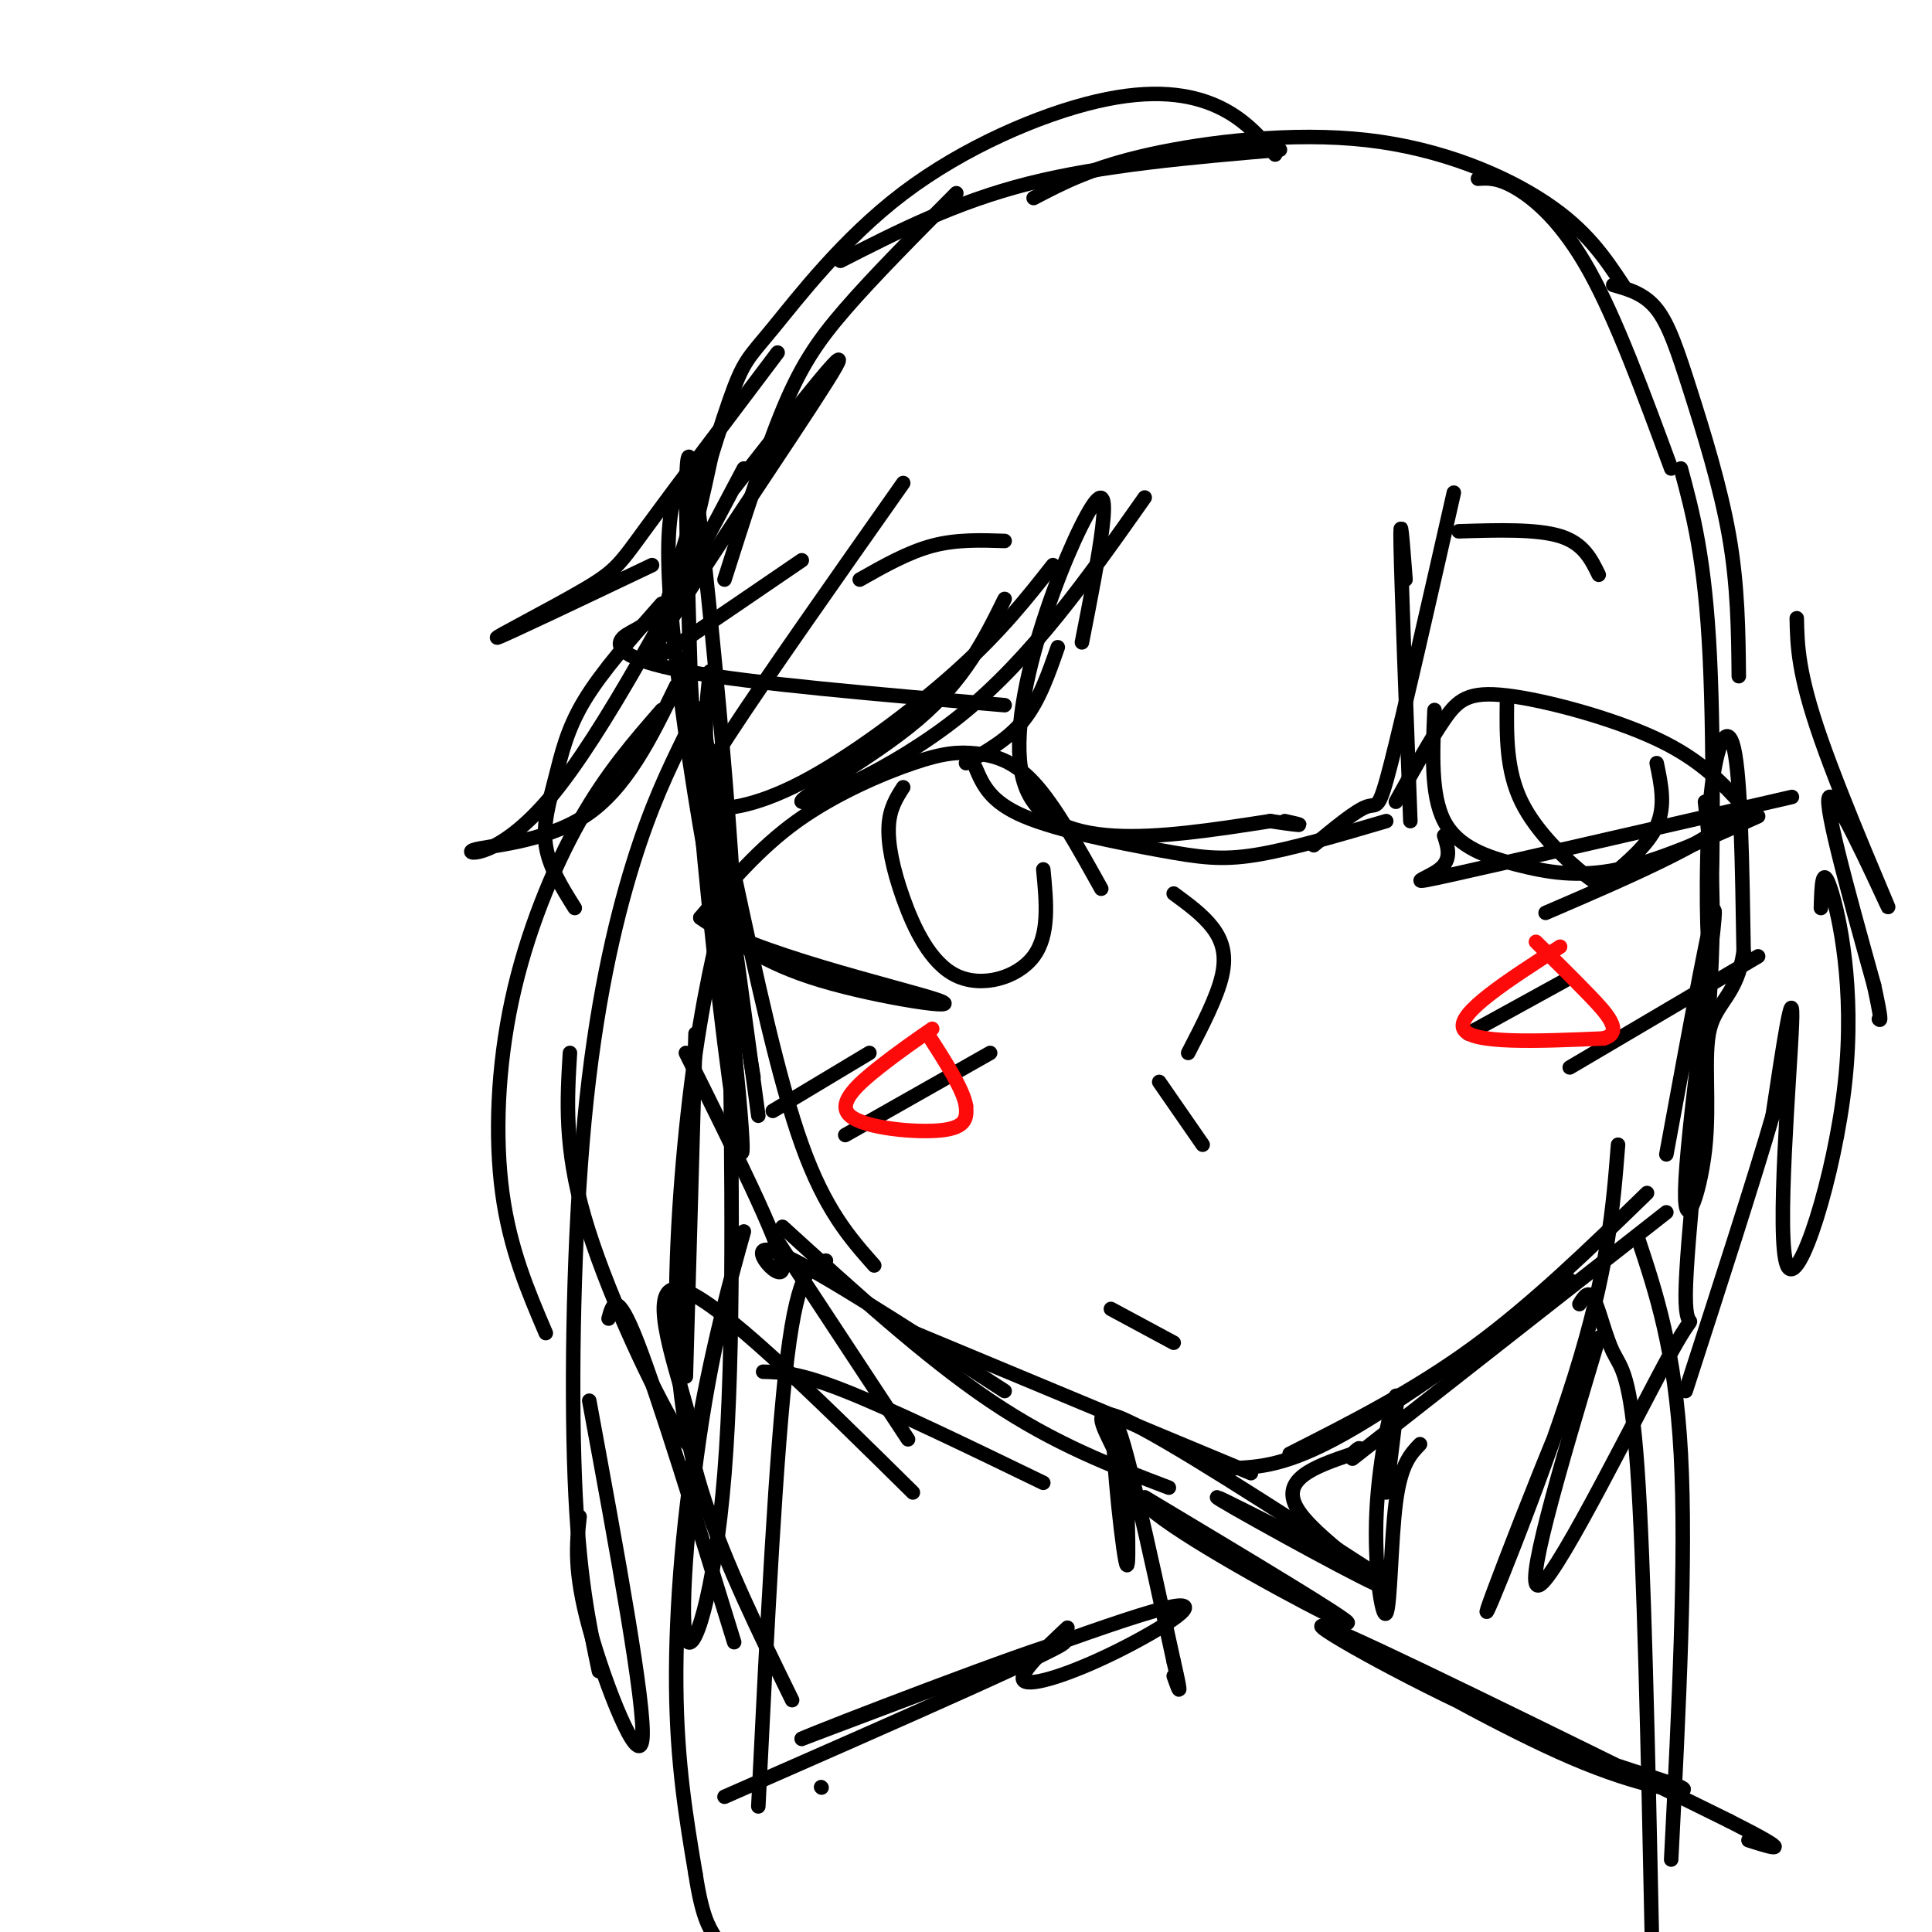 <svg viewBox='0 0 400 400' version='1.1' xmlns='http://www.w3.org/2000/svg' xmlns:xlink='http://www.w3.org/1999/xlink'><g fill='none' stroke='#000000' stroke-width='3' stroke-linecap='round' stroke-linejoin='round'><path d='M264,32c-3.249,-3.750 -6.497,-7.500 -12,-10c-5.503,-2.500 -13.259,-3.750 -25,-1c-11.741,2.750 -27.467,9.500 -40,19c-12.533,9.500 -21.874,21.750 -27,28c-5.126,6.250 -6.036,6.500 -9,15c-2.964,8.500 -7.982,25.250 -13,42'/><path d='M146,97c-4.661,1.381 -9.321,2.762 -7,30c2.321,27.238 11.625,80.333 13,72c1.375,-8.333 -5.179,-78.095 -8,-98c-2.821,-19.905 -1.911,10.048 -1,40'/><path d='M143,141c1.083,20.963 4.290,53.372 7,75c2.710,21.628 4.922,32.477 3,11c-1.922,-21.477 -7.978,-75.279 -8,-80c-0.022,-4.721 5.989,39.640 12,84'/><path d='M161,257c0.000,0.000 27.000,41.000 27,41'/><path d='M162,254c14.833,13.500 29.667,27.000 43,36c13.333,9.000 25.167,13.500 37,18'/><path d='M187,275c0.000,0.000 72.000,30.000 72,30'/><path d='M255,304c5.667,-0.250 11.333,-0.500 23,-7c11.667,-6.500 29.333,-19.250 47,-32'/><path d='M267,301c12.833,-6.500 25.667,-13.000 38,-22c12.333,-9.000 24.167,-20.500 36,-32'/><path d='M280,302c0.000,0.000 65.000,-51.000 65,-51'/><path d='M142,218c9.733,19.556 19.467,39.111 20,44c0.533,4.889 -8.133,-4.889 -2,-3c6.133,1.889 27.067,15.444 48,29'/><path d='M181,262c-5.083,-5.750 -10.167,-11.500 -15,-25c-4.833,-13.500 -9.417,-34.750 -14,-56'/><path d='M156,223c-3.750,-21.500 -7.500,-43.000 -9,-57c-1.500,-14.000 -0.750,-20.500 0,-27'/><path d='M150,120c4.133,-12.978 8.267,-25.956 12,-35c3.733,-9.044 7.067,-14.156 13,-21c5.933,-6.844 14.467,-15.422 23,-24'/><path d='M174,54c11.917,-6.083 23.833,-12.167 39,-16c15.167,-3.833 33.583,-5.417 52,-7'/><path d='M214,41c6.060,-3.179 12.119,-6.357 24,-9c11.881,-2.643 29.583,-4.750 45,-3c15.417,1.750 28.548,7.357 37,13c8.452,5.643 12.226,11.321 16,17'/><path d='M306,37c2.089,-0.133 4.178,-0.267 8,2c3.822,2.267 9.378,6.933 15,17c5.622,10.067 11.311,25.533 17,41'/><path d='M334,59c3.238,0.911 6.476,1.821 9,5c2.524,3.179 4.333,8.625 7,17c2.667,8.375 6.190,19.679 8,30c1.810,10.321 1.905,19.661 2,29'/><path d='M348,97c2.499,9.260 4.998,18.520 6,39c1.002,20.480 0.506,52.180 0,58c-0.506,5.820 -1.021,-14.241 0,-27c1.021,-12.759 3.577,-18.217 5,-12c1.423,6.217 1.711,24.108 2,42'/><path d='M361,197c-1.315,8.979 -5.601,10.428 -7,16c-1.399,5.572 0.089,15.267 -1,25c-1.089,9.733 -4.755,19.505 -4,6c0.755,-13.505 5.930,-50.287 6,-55c0.070,-4.713 -4.965,22.644 -10,50'/><path d='M233,301c0.489,13.489 0.978,26.978 0,22c-0.978,-4.978 -3.422,-28.422 -2,-28c1.422,0.422 6.711,24.711 12,49'/><path d='M243,344c2.000,8.667 1.000,5.833 0,3'/><path d='M294,299c-1.982,2.054 -3.965,4.108 -5,12c-1.035,7.892 -1.123,21.620 -2,23c-0.877,1.380 -2.544,-9.590 -2,-21c0.544,-11.410 3.298,-23.260 4,-24c0.702,-0.740 -0.649,9.630 -2,20'/><path d='M237,310c21.531,12.906 43.062,25.812 42,26c-1.062,0.188 -24.718,-12.341 -36,-20c-11.282,-7.659 -10.191,-10.447 -12,-15c-1.809,-4.553 -6.517,-10.872 2,-7c8.517,3.872 30.258,17.936 52,32'/><path d='M285,326c-1.719,0.035 -32.018,-15.877 -33,-16c-0.982,-0.123 27.351,15.544 33,18c5.649,2.456 -11.386,-8.298 -16,-15c-4.614,-6.702 3.193,-9.351 11,-12'/><path d='M280,301c2.000,-2.000 1.500,-1.000 1,0'/><path d='M221,337c-5.208,4.899 -10.417,9.798 -9,11c1.417,1.202 9.458,-1.292 19,-6c9.542,-4.708 20.583,-11.631 10,-9c-10.583,2.631 -42.792,14.815 -75,27'/><path d='M166,360c3.444,-1.667 49.556,-19.333 54,-20c4.444,-0.667 -32.778,15.667 -70,32'/><path d='M278,339c18.128,10.214 36.255,20.427 50,26c13.745,5.573 23.107,6.504 20,5c-3.107,-1.504 -18.683,-5.443 -38,-14c-19.317,-8.557 -42.376,-21.730 -35,-19c7.376,2.730 45.188,21.365 83,40'/><path d='M358,377c14.500,7.333 9.250,5.667 4,4'/><path d='M151,205c0.523,37.267 1.047,74.535 -1,100c-2.047,25.465 -6.664,39.129 -8,34c-1.336,-5.129 0.609,-29.051 4,-49c3.391,-19.949 8.229,-35.924 8,-35c-0.229,0.924 -5.523,18.749 -9,38c-3.477,19.251 -5.136,39.929 -5,56c0.136,16.071 2.068,27.536 4,39'/><path d='M144,388c1.333,8.667 2.667,10.833 4,13'/><path d='M171,261c-2.833,0.583 -5.667,1.167 -8,20c-2.333,18.833 -4.167,55.917 -6,93'/><path d='M327,270c0.946,-1.530 1.893,-3.060 3,-1c1.107,2.060 2.375,7.708 4,11c1.625,3.292 3.607,4.226 5,24c1.393,19.774 2.196,58.387 3,97'/><path d='M339,256c3.917,11.750 7.833,23.500 9,45c1.167,21.500 -0.417,52.750 -2,84'/><path d='M142,152c-3.607,7.381 -7.214,14.762 -11,27c-3.786,12.238 -7.750,29.333 -10,53c-2.250,23.667 -2.786,53.905 -2,74c0.786,20.095 2.893,30.048 5,40'/><path d='M120,314c-0.622,5.600 -1.244,11.200 2,23c3.244,11.800 10.356,29.800 11,23c0.644,-6.800 -5.178,-38.400 -11,-70'/><path d='M126,273c0.833,-3.083 1.667,-6.167 6,5c4.333,11.167 12.167,36.583 20,62'/><path d='M170,370c0.000,0.000 0.100,0.100 0.1,0.1'/><path d='M164,352c-6.857,-14.012 -13.714,-28.024 -18,-41c-4.286,-12.976 -6.000,-24.917 -6,-41c0.000,-16.083 1.714,-36.310 4,-52c2.286,-15.690 5.143,-26.845 8,-38'/><path d='M142,285c0.000,0.000 2.000,-71.000 2,-71'/><path d='M154,97c-14.524,27.446 -29.048,54.893 -40,68c-10.952,13.107 -18.333,11.875 -16,11c2.333,-0.875 14.381,-1.393 23,-7c8.619,-5.607 13.810,-16.304 19,-27'/><path d='M137,147c-5.714,6.554 -11.429,13.107 -17,23c-5.571,9.893 -11.000,23.125 -14,37c-3.000,13.875 -3.571,28.393 -2,40c1.571,11.607 5.286,20.304 9,29'/><path d='M118,218c-0.595,9.781 -1.190,19.563 3,34c4.190,14.437 13.164,33.530 18,42c4.836,8.470 5.533,6.319 3,-3c-2.533,-9.319 -8.295,-25.805 -1,-24c7.295,1.805 27.648,21.903 48,42'/><path d='M158,284c3.667,0.083 7.333,0.167 17,4c9.667,3.833 25.333,11.417 41,19'/><path d='M372,128c0.119,5.690 0.238,11.381 5,25c4.762,13.619 14.167,35.167 14,35c-0.167,-0.167 -9.905,-22.048 -12,-23c-2.095,-0.952 3.452,19.024 9,39'/><path d='M388,204c1.667,7.667 1.333,7.333 1,7'/><path d='M377,188c0.128,-4.640 0.255,-9.279 2,-4c1.745,5.279 5.107,20.477 3,40c-2.107,19.523 -9.683,43.372 -12,38c-2.317,-5.372 0.624,-39.963 1,-50c0.376,-10.037 -1.812,4.482 -4,19'/><path d='M367,231c-3.667,12.667 -10.833,34.833 -18,57'/><path d='M353,166c1.132,9.785 2.265,19.569 1,40c-1.265,20.431 -4.927,51.507 -5,62c-0.073,10.493 3.442,0.402 -3,12c-6.442,11.598 -22.841,44.885 -27,48c-4.159,3.115 3.920,-23.943 12,-51'/><path d='M331,277c-4.310,7.060 -21.083,50.208 -23,56c-1.917,5.792 11.024,-25.774 18,-48c6.976,-22.226 7.988,-35.113 9,-48'/><path d='M161,73c-10.667,14.131 -21.333,28.262 -27,36c-5.667,7.738 -6.333,9.083 -13,13c-6.667,3.917 -19.333,10.405 -18,10c1.333,-0.405 16.667,-7.702 32,-15'/><path d='M137,125c-6.179,6.982 -12.357,13.964 -16,20c-3.643,6.036 -4.750,11.125 -6,16c-1.250,4.875 -2.643,9.536 -2,14c0.643,4.464 3.321,8.732 6,13'/><path d='M148,91c-2.679,12.673 -5.357,25.345 -9,32c-3.643,6.655 -8.250,7.292 -10,9c-1.750,1.708 -0.643,4.488 13,7c13.643,2.512 39.821,4.756 66,7'/><path d='M224,133c3.533,-17.978 7.067,-35.956 2,-28c-5.067,7.956 -18.733,41.844 -14,57c4.733,15.156 27.867,11.578 51,8'/><path d='M263,170c9.000,1.333 6.000,0.667 3,0'/><path d='M292,170c-0.917,-24.333 -1.833,-48.667 -2,-57c-0.167,-8.333 0.417,-0.667 1,7'/><path d='M299,173c0.800,2.489 1.600,4.978 -1,7c-2.600,2.022 -8.600,3.578 3,1c11.600,-2.578 40.800,-9.289 70,-16'/><path d='M364,169c-10.315,4.631 -20.631,9.262 -29,11c-8.369,1.738 -14.792,0.583 -21,-1c-6.208,-1.583 -12.202,-3.595 -15,-9c-2.798,-5.405 -2.399,-14.202 -2,-23'/><path d='M301,102c-5.178,22.822 -10.356,45.644 -13,56c-2.644,10.356 -2.756,8.244 -5,9c-2.244,0.756 -6.622,4.378 -11,8'/><path d='M287,170c-9.923,2.923 -19.845,5.845 -27,7c-7.155,1.155 -11.542,0.542 -20,-1c-8.458,-1.542 -20.988,-4.012 -28,-7c-7.012,-2.988 -8.506,-6.494 -10,-10'/><path d='M200,158c4.417,-2.500 8.833,-5.000 12,-9c3.167,-4.000 5.083,-9.500 7,-15'/><path d='M237,103c-11.720,16.625 -23.440,33.250 -38,45c-14.560,11.750 -31.958,18.625 -33,18c-1.042,-0.625 14.274,-8.750 24,-17c9.726,-8.250 13.863,-16.625 18,-25'/><path d='M218,117c-5.418,6.882 -10.836,13.764 -20,22c-9.164,8.236 -22.075,17.826 -32,23c-9.925,5.174 -16.864,5.931 -20,5c-3.136,-0.931 -2.467,-3.552 5,-15c7.467,-11.448 21.734,-31.724 36,-52'/><path d='M166,116c-9.488,6.482 -18.976,12.964 -25,17c-6.024,4.036 -8.583,5.625 0,-8c8.583,-13.625 28.310,-42.464 32,-49c3.690,-6.536 -8.655,9.232 -21,25'/><path d='M228,184c-4.793,-8.622 -9.585,-17.244 -14,-22c-4.415,-4.756 -8.451,-5.646 -12,-6c-3.549,-0.354 -6.609,-0.172 -13,2c-6.391,2.172 -16.112,6.335 -24,12c-7.888,5.665 -13.944,12.833 -20,20'/><path d='M145,190c9.131,7.024 41.958,14.583 49,17c7.042,2.417 -11.702,-0.310 -24,-4c-12.298,-3.690 -18.149,-8.345 -24,-13'/><path d='M187,163c-1.399,2.171 -2.797,4.341 -3,8c-0.203,3.659 0.791,8.805 3,15c2.209,6.195 5.633,13.437 11,16c5.367,2.563 12.676,0.447 16,-4c3.324,-4.447 2.662,-11.223 2,-18'/><path d='M178,120c5.000,-2.833 10.000,-5.667 15,-7c5.000,-1.333 10.000,-1.167 15,-1'/><path d='M289,166c3.571,-6.435 7.143,-12.869 10,-17c2.857,-4.131 5.000,-5.958 13,-5c8.000,0.958 21.857,4.702 31,9c9.143,4.298 13.571,9.149 18,14'/><path d='M361,167c-3.833,6.000 -22.417,14.000 -41,22'/><path d='M312,145c-0.094,7.236 -0.188,14.472 3,21c3.188,6.528 9.659,12.348 13,15c3.341,2.652 3.553,2.137 6,0c2.447,-2.137 7.128,-5.896 9,-10c1.872,-4.104 0.936,-8.552 0,-13'/><path d='M302,110c8.083,-0.250 16.167,-0.500 21,1c4.833,1.500 6.417,4.750 8,8'/><path d='M240,224c0.000,0.000 9.000,13.000 9,13'/><path d='M246,218c3.000,-5.800 6.000,-11.600 7,-16c1.000,-4.400 0.000,-7.400 -2,-10c-2.000,-2.600 -5.000,-4.800 -8,-7'/><path d='M160,230c0.000,0.000 20.000,-12.000 20,-12'/><path d='M175,235c0.000,0.000 30.000,-17.000 30,-17'/><path d='M304,214c0.000,0.000 20.000,-11.000 20,-11'/><path d='M325,221c0.000,0.000 39.000,-23.000 39,-23'/><path d='M230,271c0.000,0.000 13.000,7.000 13,7'/></g>
<g fill='none' stroke='#FD0A0A' stroke-width='3' stroke-linecap='round' stroke-linejoin='round'><path d='M193,213c-3.435,2.369 -6.869,4.738 -11,8c-4.131,3.262 -8.958,7.417 -6,10c2.958,2.583 13.702,3.595 19,3c5.298,-0.595 5.149,-2.798 5,-5'/><path d='M200,229c-0.500,-3.333 -4.250,-9.167 -8,-15'/><path d='M323,196c-10.750,6.917 -21.500,13.833 -20,17c1.500,3.167 15.250,2.583 29,2'/><path d='M332,215c4.333,-1.200 0.667,-5.200 -3,-9c-3.667,-3.800 -7.333,-7.400 -11,-11'/></g>
</svg>